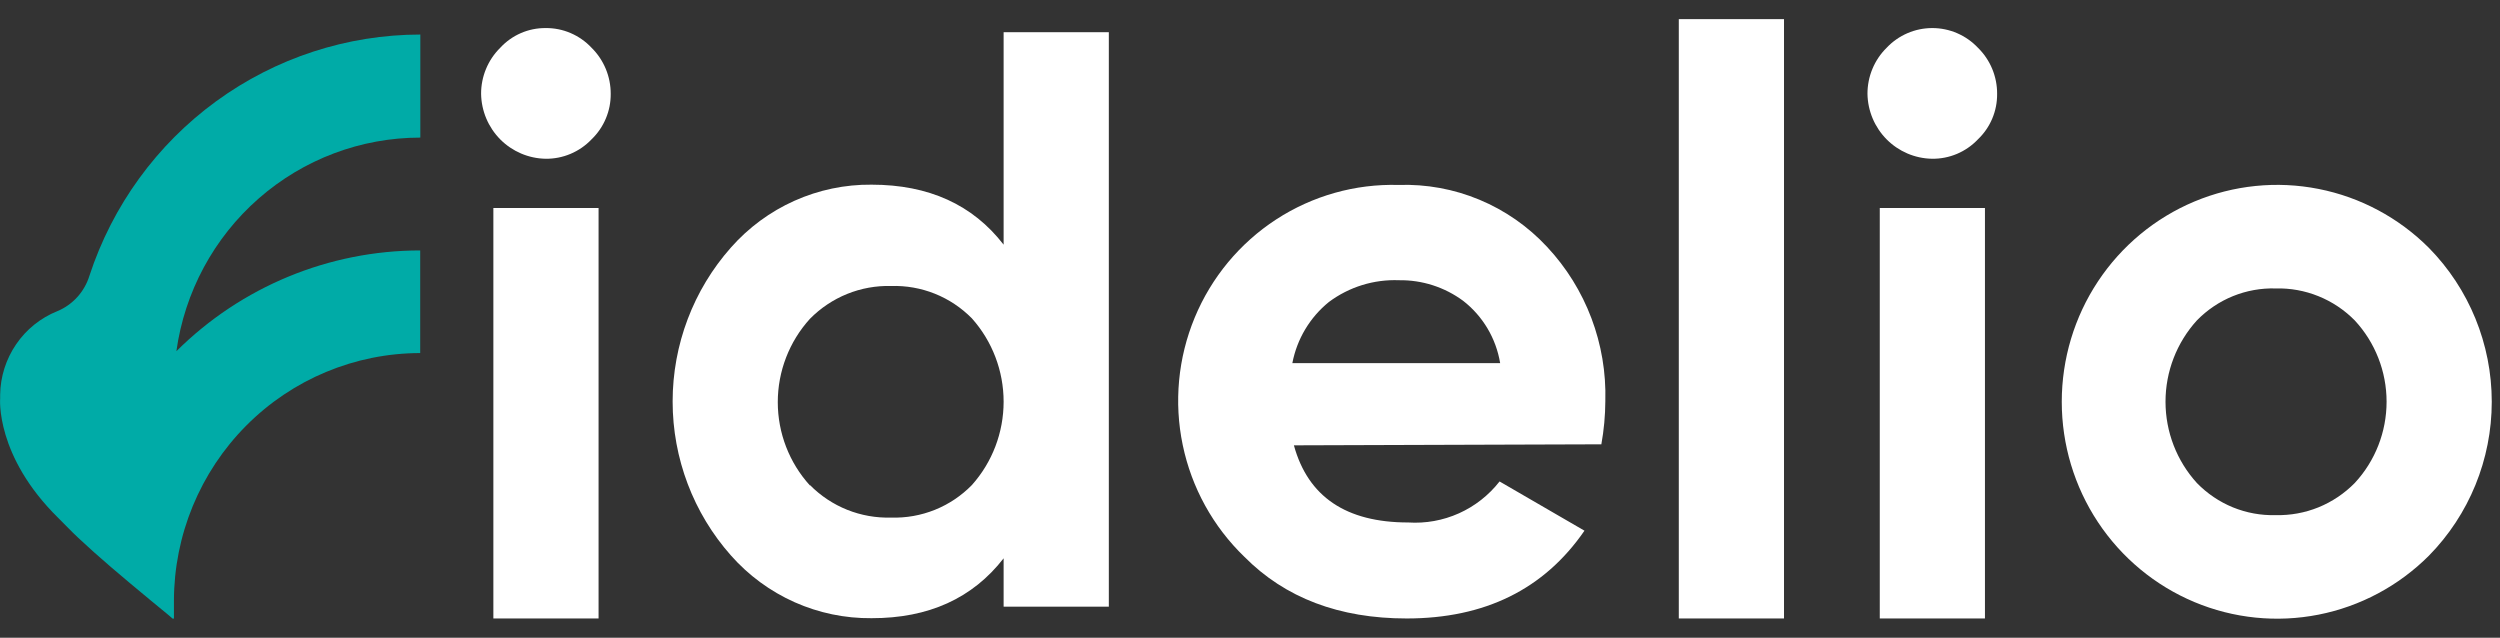 <svg width="98" height="25" viewBox="0 0 98 25" fill="none" xmlns="http://www.w3.org/2000/svg">
<rect x="0" y="0" width="98" height="25" fill="#333333" stroke="none"/>
<g clip-path="url(#clip0_60_5064)">
<path d="M21.386 6.223C20.719 6.211 20.083 5.939 19.611 5.465C19.14 4.99 18.87 4.35 18.859 3.678C18.858 3.342 18.924 3.009 19.053 2.699C19.181 2.389 19.371 2.108 19.609 1.873C19.836 1.627 20.111 1.431 20.417 1.298C20.723 1.165 21.052 1.098 21.386 1.1C21.723 1.096 22.057 1.163 22.368 1.296C22.678 1.429 22.958 1.625 23.19 1.873C23.428 2.108 23.617 2.389 23.746 2.699C23.875 3.009 23.941 3.342 23.94 3.678C23.943 4.011 23.878 4.341 23.748 4.648C23.619 4.955 23.429 5.231 23.19 5.461C22.957 5.706 22.677 5.9 22.366 6.031C22.056 6.162 21.722 6.228 21.386 6.223ZM19.34 24.244V8.153H23.464V24.244H19.34Z" fill="white"/>
<path d="M39.342 1.263H43.466V23.782H39.342V21.886C38.124 23.454 36.399 24.237 34.165 24.233C33.125 24.243 32.095 24.029 31.144 23.605C30.193 23.18 29.343 22.556 28.652 21.773C27.18 20.113 26.367 17.965 26.367 15.739C26.367 13.513 27.18 11.365 28.652 9.704C29.343 8.921 30.192 8.295 31.143 7.87C32.094 7.444 33.125 7.229 34.165 7.239C36.406 7.239 38.132 8.023 39.342 9.591V1.263ZM31.75 19.014C32.166 19.435 32.663 19.765 33.21 19.984C33.758 20.203 34.344 20.307 34.933 20.289C35.519 20.308 36.103 20.204 36.648 19.985C37.193 19.765 37.686 19.435 38.098 19.014C38.899 18.117 39.342 16.953 39.342 15.747C39.342 14.541 38.899 13.377 38.098 12.48C37.685 12.061 37.191 11.732 36.647 11.514C36.102 11.296 35.519 11.193 34.933 11.211C34.343 11.195 33.757 11.301 33.209 11.522C32.662 11.744 32.166 12.075 31.75 12.497C30.939 13.389 30.489 14.555 30.489 15.764C30.489 16.974 30.939 18.139 31.75 19.031V19.014Z" fill="white"/>
<path d="M50.721 17.457C51.274 19.473 52.768 20.481 55.203 20.481C55.885 20.525 56.567 20.402 57.191 20.122C57.814 19.842 58.361 19.413 58.783 18.873L62.111 20.803C60.532 23.097 58.208 24.244 55.142 24.244C52.497 24.244 50.378 23.439 48.783 21.83C47.555 20.648 46.711 19.119 46.363 17.445C46.014 15.771 46.178 14.03 46.832 12.451C47.486 10.873 48.599 9.531 50.026 8.602C51.452 7.674 53.125 7.202 54.822 7.25C55.908 7.213 56.99 7.41 57.994 7.829C58.998 8.247 59.901 8.877 60.644 9.676C62.171 11.308 62.993 13.483 62.929 15.725C62.926 16.292 62.874 16.859 62.773 17.417L50.721 17.457ZM50.66 14.235H58.806C58.646 13.265 58.128 12.392 57.355 11.792C56.628 11.255 55.746 10.972 54.845 10.985C53.858 10.946 52.888 11.246 52.094 11.837C51.349 12.44 50.841 13.29 50.66 14.235Z" fill="white"/>
<path d="M65.809 24.244V0.75H69.933V24.244H65.809Z" fill="white"/>
<path d="M75.732 6.223C75.065 6.211 74.429 5.939 73.958 5.465C73.486 4.99 73.216 4.35 73.205 3.678C73.204 3.342 73.27 3.009 73.399 2.699C73.528 2.389 73.717 2.108 73.956 1.873C74.186 1.628 74.464 1.434 74.772 1.301C75.079 1.168 75.411 1.1 75.746 1.1C76.081 1.1 76.412 1.168 76.72 1.301C77.027 1.434 77.305 1.628 77.536 1.873C77.775 2.107 77.965 2.388 78.094 2.698C78.223 3.009 78.289 3.342 78.287 3.678C78.29 4.012 78.226 4.342 78.096 4.649C77.967 4.956 77.776 5.232 77.536 5.461C77.303 5.707 77.023 5.901 76.713 6.032C76.402 6.163 76.068 6.228 75.732 6.223ZM73.687 24.244V8.153H77.81V24.244H73.687Z" fill="white"/>
<path d="M95.212 21.784C94.029 22.967 92.525 23.771 90.888 24.094C89.252 24.417 87.558 24.245 86.019 23.6C84.479 22.954 83.164 21.864 82.239 20.467C81.314 19.07 80.821 17.429 80.821 15.75C80.821 14.071 81.314 12.429 82.239 11.033C83.164 9.636 84.479 8.546 86.019 7.9C87.558 7.255 89.252 7.083 90.888 7.406C92.525 7.729 94.029 8.533 95.212 9.716C96.791 11.321 97.677 13.49 97.677 15.75C97.677 18.01 96.791 20.178 95.212 21.784ZM86.119 18.935C86.52 19.347 87.001 19.672 87.532 19.889C88.064 20.105 88.633 20.209 89.206 20.193C89.781 20.207 90.352 20.103 90.885 19.887C91.417 19.67 91.9 19.346 92.305 18.935C93.108 18.07 93.554 16.931 93.554 15.747C93.554 14.563 93.108 13.424 92.305 12.559C91.9 12.149 91.417 11.826 90.884 11.611C90.351 11.395 89.78 11.292 89.206 11.307C88.634 11.29 88.064 11.393 87.533 11.608C87.001 11.824 86.52 12.148 86.119 12.559C85.327 13.429 84.888 14.567 84.888 15.747C84.888 16.927 85.327 18.065 86.119 18.935Z" fill="white"/>
<path d="M16.477 5.382V1.354C13.604 1.357 10.804 2.272 8.476 3.968C6.148 5.665 4.409 8.057 3.507 10.805C3.412 11.116 3.25 11.402 3.032 11.643C2.814 11.884 2.546 12.074 2.247 12.198C1.593 12.46 1.031 12.912 0.633 13.495C0.234 14.079 0.015 14.768 0.006 15.476C0.003 15.521 0.003 15.567 0.006 15.612C0.006 15.612 -0.191 17.869 2.286 20.306L2.846 20.87L3.07 21.085C3.843 21.813 4.751 22.58 5.939 23.562C6.197 23.782 6.499 24.013 6.768 24.25H6.818V23.556C6.821 20.979 7.84 18.509 9.65 16.687C11.459 14.866 13.913 13.842 16.472 13.84V9.817C12.894 9.818 9.461 11.237 6.914 13.767C7.238 11.445 8.383 9.32 10.139 7.782C11.896 6.243 14.144 5.395 16.472 5.394L16.477 5.382Z" fill="#00ABA7"/>
</g>
<defs>
<clipPath id="clip0_60_5064">
<rect width="97.672" height="23.5" fill="white" transform="translate(0 0.75)"/>
</clipPath>
</defs>
</svg>
